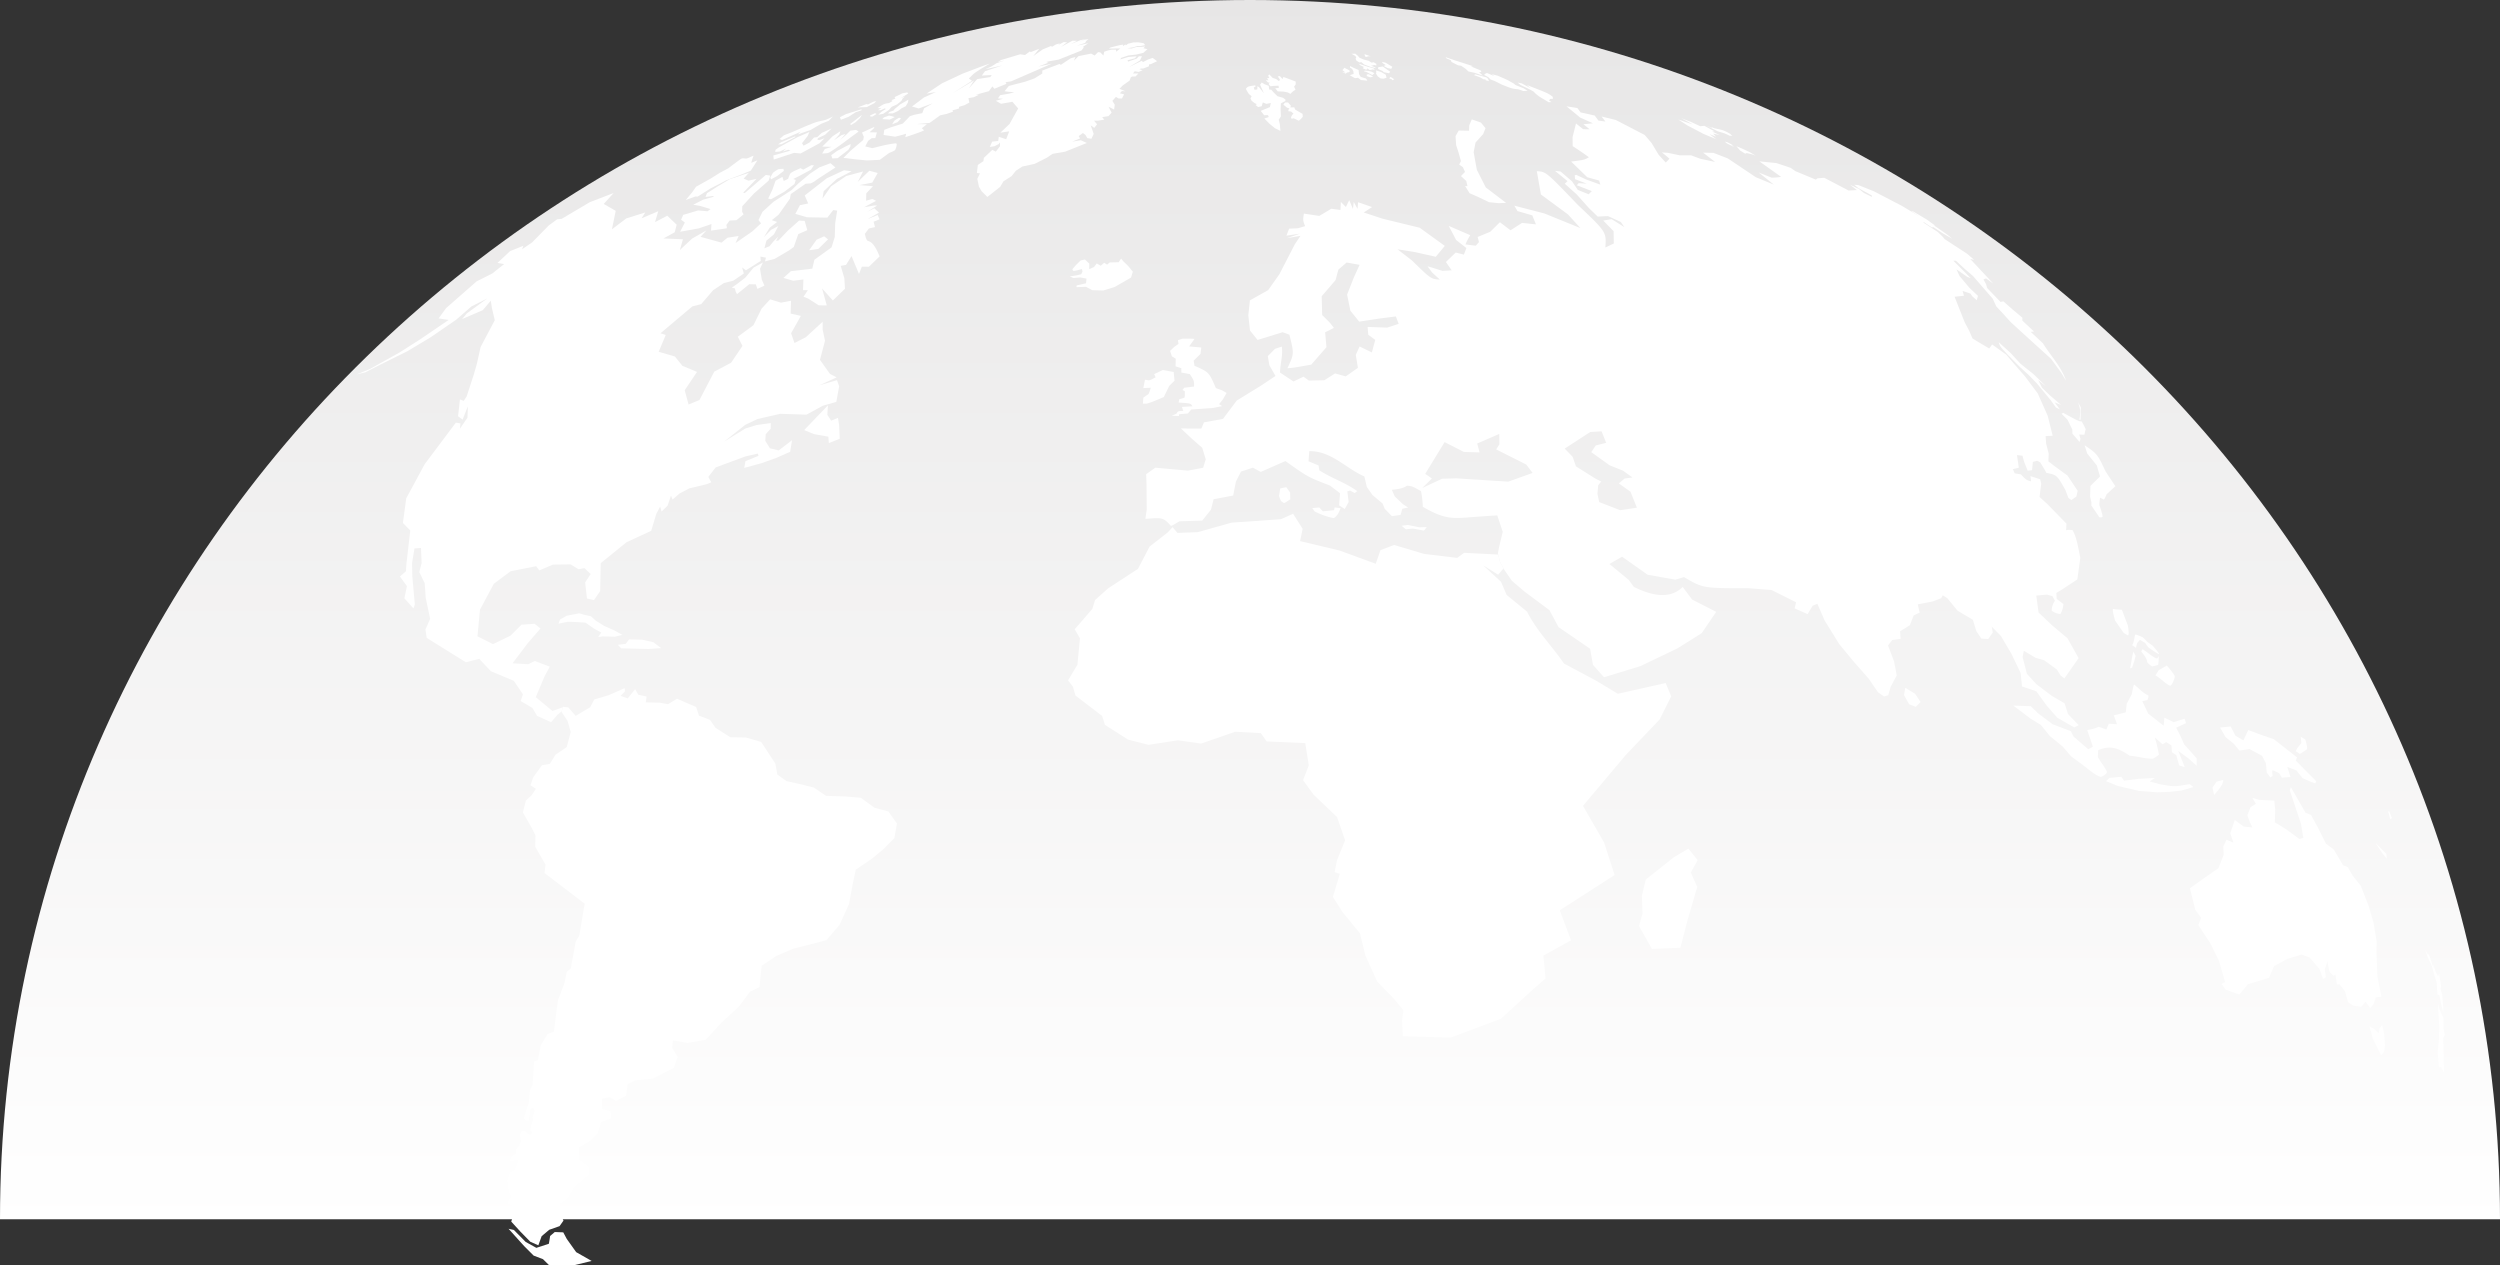 <svg xmlns="http://www.w3.org/2000/svg" xmlns:xlink="http://www.w3.org/1999/xlink" viewBox="0 0 1619.962 820.008">
  <rect x="0" y="0" width="1619.962" height="820.008" fill="#333333" stroke="none"/>
  <defs>
    <linearGradient id="_ÂÁ_Ï_ÌÌ_È_ËÂÌÚ_14" data-name="¡ÂÁ˚ÏˇÌÌ˚È „‡‰ËÂÌÚ 14" x1="809.981" y1="797.21" x2="809.981" y2="-5.651" gradientUnits="userSpaceOnUse">
      <stop offset="0" stop-color="#fff"/>
      <stop offset="1" stop-color="#e7e6e6"/>
    </linearGradient>
  </defs>
  <g id="Layer_2" data-name="Layer 2">
    <g id="Layer_1-2" data-name="Layer 1">
      <g id="map">
        <path d="M0,790.062C0,353.723,362.641,0,809.981,0s809.981,353.723,809.981,790.062Z" style="fill: url(#_ÂÁ_Ï_ÌÌ_È_ËÂÌÚ_14)"/>
        <g>
          <path d="M329.531,796.241,339.58,807.385l6.207,6.221,6.064,2.313,3.781,3.744q1.131.044,2.265.087,1.134.044,2.27.087,1.136.043,2.274.086,1.138.043,2.279.085l6.871-.059,11.78-2.876-10.027-5.709-6.098-8.565-2.269-4.26q-.689-.025-1.377-.05-.688-.025-1.376-.05l-1.374-.051q-.687-.025-1.372-.051l-3.006,2.569-.414,2.667-.399,2.36-8.115,2.656-6.916-3.844-7.669-7.767-3.428-.737Z" style="fill: #fff"/>
          <path d="M404.757,445.913l-10.261,4.54-9.433,2.799-2.619,5.026-9.41,5.6-4.82-5.513-3.347-.368-.02.065-.02.065-.021.065-.02.065q-.104.332-.209.664-.104.331-.208.664-.104.332-.208.664-.104.332-.207.664c-.009.031-.019.062-.029.094l-.029.094-.029.093-.029.094,3.901,5.766,2.087,7.276-2.613,9.779-7.295,4.967-3.624,5.91-5.128.876-5.644,7.828-1.796,5.086,3.531,2.37-2.876,4.289-3.558,3.194q-.254.971-.506,1.944-.252.973-.504,1.946-.251.974-.501,1.949-.25.975-.498,1.951l5.869,10.269,2.299,4.654-.188,7.298,6.691,11.622-.646,5.442,26.051,19.91q-.462,2.576-.916,5.158-.454,2.583-.899,5.172-.445,2.589-.882,5.185t-.865,5.199L373.094,610.01l-3.25,17.566-2.596,2.185-1.658,7.848-3.995,10.353q-.352,2.56-.695,5.125-.344,2.565-.678,5.136-.335,2.571-.661,5.147-.326,2.576-.644,5.158l-4.019,1.449-4.498,7.297-1.867,9.854-2.448.635-.954,15.268-1.692,3.276q-.104,1.048-.207,2.097-.103,1.049-.204,2.099-.101,1.05-.202,2.1-.1,1.051-.199,2.102l-1.848,5.519-1.37,4.469,1.507,1.459,1.59-.026.823-4.126.341-3.258,1.815-.878.933,1.863-1.243,4.108.125,2.246-1.016,2.744-.672,3.407,1.117,1.662c-.308.451-.719,1.051-1.027,1.502a8.776,8.776,0,0,1-3.448-2.493l-2.038-.145-1.35,2.216.717,4.85-1.175,2.595-1.949,2.283q-.028.372-.055.746-.027.372-.055.746-.027.373-.054.746-.027.373-.054.746l-2.767,1.579-1.134,3.34,5.872-1.392-1.03,2.913-1.969,4.703-2.571.548-1.999,5.533,1.169,7.136,1.533,3.229-2.746,4.474,3.718,1.402-1.322,2.548-1.34,3.644,2.74.553-1.114,3.679,5.916,6.478,6.457,6.592,5.184,2.297,2.136-5.92,4.905-4.141,6.709-2.363,2.538-3.596-2.63-5.489.605-5.649,4.376-2.818,3.926-6.659,3.7-3.736,6.434-5.388q.033-.59.066-1.179.033-.59.067-1.179.034-.59.068-1.179.034-.589.068-1.178l-6.316-4.904-.342-7.954,7.385-4.461,4.721-4.829,2.317-7.229,6.397-2.438-.303-4.685-5.458-1.325-.107-6.689,5-1.01,4.064,2.438,6.534-3.316.974-7.519,4.843-2.458,11.398-1.159,13.672-6.91,2.561-7.145-3.585-5.844q.057-.609.115-1.218.057-.609.115-1.218.058-.609.116-1.217.059-.608.117-1.217l9.492,1.654,11.797-2.063,10.06-10.974,11.508-10.622,7.127-9.553,6.159-3.021q.169-1.731.341-3.459t.346-3.453q.174-1.726.352-3.448.177-1.723.357-3.443l9.419-6.32,10.832-4.638,11.517-2.942,10.194-2.676,8.523-9.942,6.129-13.537,2.374-12.911,2.008-9.301,10.653-7.266,7.46-6.186,6.878-7.011,1.668-9.39-5.51-7.798-9.072-2.458-8.813-6.444-10.117-.861-12.41-.384-7.969-5.379-9.924-2.487-7.754-1.669L503.702,501.891l-1.268-7.085-4.157-6.321-5.046-7.723-9.933-2.877q-1.263-.019-2.523-.038-1.261-.019-2.519-.039-1.258-.02-2.514-.04-1.256-.02-2.509-.04l-9.572-6.085-3.606-5.205-7.099-2.684-1.872-5.655-5.037-2.128-7.328-3.207-5.881,3.558-5.216-.996q-1.147-.025-2.292-.05-1.145-.025-2.287-.051-1.142-.026-2.281-.052-1.139-.026-2.276-.052l.507-3.798-5.37-1.137-2.05-3.601-4.823,5.964-4.589-1.634,2.839-2.978-.245-2.024Z" style="fill: #fff"/>
          <path d="M416.111,414.52q-1.064-.025-2.126-.051-1.061-.025-2.12-.051-1.059-.026-2.115-.052-1.057-.026-2.11-.052l-2.187,2.894-5.051.618,2.067,2.281q1.407.036,2.819.072,1.412.035,2.828.071,1.416.035,2.837.07,1.421.035,2.846.069l1.633.039q.817.019,1.636.039.819.019,1.639.038.82.019,1.642.038l8.047-.569-5.007-3.813-7.277-1.642Z" style="fill: #fff"/>
          <path d="M375.364,397.409,367.291,398.971l-4.358,2.414q-.137.347-.273.694-.137.347-.273.694-.136.347-.273.695-.136.347-.272.695l6.059-1.267q.736.023,1.473.046.737.023,1.476.046.739.023,1.479.046.741.022,1.483.045l5.636.403,5.428,3.841,4.709,2.577-1.949,2.885,3.037-.406q.982.027,1.966.054.985.027,1.971.053.987.027,1.976.053.989.026,1.981.053l4.701-1.221-5.369-2.965-6.26-2.736-5.527-3.453-3.178-2.878-4.948-1.132-2.623-.797Z" style="fill: #fff"/>
          <path d="M737.647,27.447q-.384.001-.768.003-.383.001-.767.002l-.765.003q-.382.001-.764.002l-3.573.846q-.184.136-.368.273-.184.137-.367.275-.184.138-.367.276-.183.139-.367.278l-.242-.613L727.607,29.902l.157-.987-2.34.37-3.005.75-2.893.755-.232.159q-.116.079-.232.159-.116.08-.232.16-.117.08-.232.161.904,0,1.812-.001.908-0,1.82-.001.912-.001,1.828-.002.915-.001,1.835-.003-.33.257-.66.516t-.66.521q-.33.262-.659.526-.329.264-.659.531l-.096-1.317-.754.001-.753.001-.751.001q-.376,0-.75 0l-2.316.527-2.35.793-.497,2.451-2.05-2.051-1.429-.134-2.177,2.183-2.285-1.241-8.176,1.636-2.997,3.011.992-2.451-3.016.842q-.811.518-1.621,1.044-.81.526-1.618,1.059-.808.534-1.616,1.075-.807.542-1.613,1.091l-.777-.614L679.417,44.164l-4.012,1.561-.048,1.941-5.012,3.126-6.169,2.184-6.026,1.531-4.455,1.198-2.764,3.416,2.898.383,3.417.212-3.112.904-6.093,1.072-1.377,2.067,3.299.22-4.691,1.311,3.393,1.959,7.329-1.312,3.767,4.332-5.61,10.085-5.924,5.615,5.742-.855L651.971,90.223l-4.786-1.59-.339,2.707-3.942.442-1.532,3.433,2.982-.445,2.731-1.38q.115-.143.23-.286.115-.143.23-.285.115-.143.23-.285.115-.142.23-.285l-.034,2.533q-.339.432-.678.867-.338.435-.676.871-.338.436-.676.875-.338.439-.675.879l-2.261-1.181-5.48,5.189-.311,2.174L633.62,106.871l-.615,5.214,2.006.254-1.735,3.54,1.085,5.143,1.706,2.888,3.718,3.709,8.339-6.57q.267-.454.535-.906.267-.452.535-.903.268-.451.536-.899.268-.449.537-.896l5.229-3.302,2.773-3.514,4.189-2.717,7.953-1.721,8.112-4.11,3.473-2.385,8.242-1.432,14.034-5.611-3.96-1.795-5.626.931,5.176-2.054-.876-1.562,2.734-1.996,1.653,1.314,1.17,2.003,2.672.428q.184-.393.369-.785.185-.391.37-.781.185-.39.37-.778.185-.388.37-.775l-.735-2.188-1.23-3.441,2.325,1.703,1.836-2.36-1.99-2.316q.316-.002.631-.003.316-.001.632-.003.316-.002.632-.003.316-.002.632-.003l4.124-.647-1.352-1.65,4.059-.638,2.042-2.25-1.936-3.782,1.656.783,1.897.982.421-3.152-1.534-2.497,2.302-2.57,1.685,1.022.556-.003.557-.003q.278-.002.557-.004l.557-.003q.173-.331.345-.659.173-.329.346-.656.173-.327.346-.653t.346-.649l-2.743-.722,1.32-1.465,2.311.171-3.913-1.6,2.084-2.138L730.179,53.479l1.744-1.209.851-2.188.805-.501q.275-.002.55-.004l.55-.003q.275-.002.551-.004.275-.002.551-.004l1.908-1.968-.898.006-.897.006-.897.006q-.448.003-.896.006l1.193-1.453,2.512.46,2.557-1.124-2.106-.693,1.166-.398.344-.003c.115-.001.229-.001.344-.002l.344-.003q.172-.001.344-.002l3.524-1.341.419-1.438.22-.002.22-.002.22-.002.22-.002,4.171-1.958-2.9-2.135-2.96,1.022L740.707,40.169l-.97-.726-8.263,4.089,7.161-4.303,1.349-2.779q-.25.002-.5.003-.25.001-.5.003-.25.001-.499.003-.25.001-.499.003l-1.501,1.558-5.54,1.91-.293-.872,4.811-1.319q.136-.16.272-.32.136-.159.272-.318.136-.158.272-.317l.272-.315-5.446.445L725.918,38.497l.578-1.003,4.695-1.556,5.006-.571,4.635-1.111,2.706-2.387-2.595-.627q.139-.144.278-.288.139-.144.278-.287.139-.143.278-.285.139-.142.279-.283l-2.607.264-3.32.139-2.773.9-2.876-.117,3.651-.585,2.831-.828q.259-.001.517-.002.259-.001.518-.002.259-.001.518-.002.259-.001.519-.002l3.059-.632-1.157-1.264-3.288-.522Z" style="fill: #fff"/>
          <path d="M563.356,110.619q-.947.894-1.892,1.796-.945.901-1.888,1.809-.943.909-1.883,1.823-.94.915-1.879,1.837l3.429-6.773-10.883,2.919L538.474,120.772l-5.525,7.91.771-4.763q1.07-1.017,2.143-2.026,1.073-1.009,2.148-2.01,1.076-1.001,2.154-1.994,1.079-.993,2.16-1.978l9.479-4.93-4.89-.653L535.766,115.491,521.46,126.645l2.226,5.188-5.33,1.106-2.991,5.661,7.532,2.189q.93.018,1.863.036.934.018,1.871.035.937.018,1.878.035.941.017,1.886.034.709.013,1.421.025.711.013,1.425.025.713.013,1.429.025l1.433.024,3.824-4.906,2.543.349-1.273,8.104-.282,8.975-2.091,6.732-11.105,8.016-1.359,5.78-13.87,1.635-4.848,4.373,6.383,1.832,6.574-.84-.26,6.906q.393.006.786.012.393.006.787.012.394.006.788.012.394.006.789.012-.355.529-.71,1.059-.355.53-.709,1.061-.354.531-.708,1.064-.353.533-.707,1.067l2.935,1.132,6.918,4.424q.651.008,1.303.017.652.009,1.305.017l1.308.016q.654.008,1.31.016l-3.042-11.003,6.986,7.801,7.848-7.62-.415-6.844-2.348-7.957,3.449-.639,3.552-5.721,4.849,11.599,1.863-4.743q.569.006,1.139.012.571.006,1.141.012.571.006,1.143.012.572.006,1.145.011l6.938-6.713c-1.762-4.061-3.955-9.114-7.377-9.95-.507-.124-1.355-.331-2.207-4.616q.328-.439.655-.878.328-.439.656-.876.328-.437.657-.873.329-.436.658-.871l3.955-.909-.913-3.49,3.864-1.533-1.235-2.809-6.699,2.718,7.574-4.261-3.046-2.803-4.52,2.257,6.353-4.059q-.244-.003-.488-.006-.244-.003-.488-.006l-.488-.006q-.243-.003-.487-.006l-6.502,1.133,7.768-4.143-2.456-1.228-3.999,1.145.117-4.771q.541-.584,1.082-1.165.542-.581,1.084-1.16.543-.579,1.086-1.155t1.088-1.15l-8.831-.721,8.363-1.606,3.521-6.215-5.37-1.48Z" style="fill: #fff"/>
          <polygon points="534.036 153.122 529.141 155.332 524.271 162.183 530.26 161.283 536.547 155.122 534.036 153.122 534.036 153.122" style="fill: #fff"/>
          <path d="M494.368,170.064l-6.015,3.308q-.676.806-1.35,1.615-.674.809-1.347,1.622-.673.813-1.344,1.629-.671.816-1.341,1.635l-5.323,4.113-3.473,2.402,2.045.496.484,2.073.863,1.639,7.931-6.434q.532.012,1.064.023.533.011,1.067.023l1.069.022,1.071.022,1.016,2.948,4.557-2.128-1.709-3.92-1.139-7.001,1.873-4.088Z" style="fill: #fff"/>
          <path d="M566.544,82.214l-7.994,3.675,1.189,2.781L559.349,90.7l-8.091,6.88-4.727,4.732,8.227.982,6.973.672,8.359-.403,6.101-4.474c1.182-.614,3.145-.977,3.939-2.047.024-.033,1.614-3.649.628-4.103-.624-.287-6.86.974-7.569,1.119l-8.033,1.949-4.484-1.142,1.861-3.594q.289-.218.579-.436.29-.218.58-.435.29-.218.58-.434.29-.217.58-.433l2.343-.056,1.011-3.667q-.599-.013-1.196-.025-.597-.013-1.191-.025l-1.186-.026q-.592-.013-1.181-.026l2.9-2.66.194-.832Z" style="fill: #fff"/>
          <path d="M705.307,25.337l-2.361.365-3.753,1.444,3.976-1.732-3.037.603L693.88,28.62l4.048-2.184-2.987-.079-7.502,4.097,4.026-3.082-2.271-.081-3.524,1.868,1.177-1.077-2.57.693-2.626,1.561-.573-.546-5.411,2.221-6.082,4.293,3.867-4.713-5.722,2.231-.258-.581L664.194,35.64l-3.147-.463-12.471,3.742-1.957,1.291,4.354-1.001-5.241,1.755-3.289,2.093-3.925,1.798,11.029-2.469L638.265,46.14l-2.061,2.813,6.432-.325-.977,1.322L633.229,51.254l-5.475,6.059,3.442-5.223-14.041,8.374,12.681-8.11-2.033-1.482c3.764-3.87,3.764-3.87,13.64-9.716-1.973.546-13.562,4.963-17.561,6.51l-13.454,6.311-9.989,6.645,6.011-.977-7.714,3.501-7.786,5.862,4.318,1.275,9.128-3.354-5.586,3.243-1.188,3.143L592.532,74.355l-2.908.91-4.613,4.803-7.572,2.375L572.99,84.135l-.457,3.342L580.083,88.58l7.069-1.903-.531,2.231c8.555-2.887,10.097-3.407,12.185-4.458-.177-.234-.177-.234-1.486-1.343q.41-.328.82-.655.41-.327.821-.652.41-.325.821-.65.411-.324.822-.647-.837-.012-1.671-.024-.834-.012-1.664-.024-.83-.013-1.656-.025-.826-.013-1.648-.025l8.389-.76,6.861-4.909,4.267-.931L617.595,72.322l-.409-.857,2.282-.563,2.051-.646-.1-1.004,3.613-1.117,3.104-1.684-.608-2.834,3.466-.633,3.278-1.577c-.162-.002-.324-.003-.486-.005q-.243-.003-.485-.005-.243-.003-.485-.005-.242-.003-.484-.006l4.664-1.273,3.829-1.037,2.222-3.074,1.267,1.514,7.833-3.2-.562-1.025,3.72-.621,26.213-11.416-8.654,1.851c1.918-.73,4.475-1.704,6.393-2.435-.396-.141-.919-.343-1.306-.507.775-.278.775-.278,8.033-1.544l14.778-5.893,1.464-1.89-.383-.536,3.399-2.308-7.618,1.649,5.523-1.811.683-1.241,1.479-1.25Z" style="fill: #fff"/>
          <path d="M582.645,76.275a20.391,20.391,0,0,0-3.033,1.892,14.794,14.794,0,0,0-1.439,2.308l.021.027c.659-.176,1.248-.527,1.883-.761q.754-.278,1.511-.545l2.28-2.453-1.223-.469Z" style="fill: #fff"/>
          <path d="M576.03,74.899l-3.318,1.204c-.289.328-.676.765-.965,1.092,1.605.037,3.203.187,4.804.283l3.26-1.619-1.893-.571-1.888-.389Z" style="fill: #fff"/>
          <path d="M588.661,64.55q-.672.385-1.343.771-.671.386-1.341.775-.67.389-1.34.78-.669.391-1.338.785l-3.592,2.974-.718,1.017-2.556.886-1.028.979,3.121-.039,3.344-1.54,2.384-1.813,2.653-1.295,1.37-2.313.384-1.968Z" style="fill: #fff"/>
          <path d="M567.483,73.45l-.178-.005-.178-.005-.178-.005-.178-.005-2.928,1.347.083.702q.176.004.352.009l.353.009.353.009q.177.004.354.009l2.609-1.614-.502-.403.038-.051Z" style="fill: #fff"/>
          <path d="M587.878,59.878l-3.095.56-5.104,2.49.481.952-2.547,1.004.743.561-2.263,1.322c-3.334.463-3.334.463-7.457,3.279l2.487.137L568.918,71.399q.215.006.429.012.215.006.43.012.215.006.431.012.216.006.432.012l2.65-1.23.728.409L571.287,72.309l-2.157,2.033,3.124-.563,3.788-2.571,1.736-1.983,3.487-1.564,2.817-2.315.857-1.584,1.539-1.349-2.993,1.312,5.025-3.147-.631-.701Z" style="fill: #fff"/>
          <path d="M567.801,65.608c-1.543.057-1.543.057-5.34,2.092l-.977-.26-5.727,2.158,5.863-.206,4.791-2.479,1.39-1.304Z" style="fill: #fff"/>
          <polygon points="558.24 70.788 548.195 73.924 544.26 75.952 544.879 77.614 549.917 75.663 554.453 72.716 558.284 71.427 558.24 70.788 558.24 70.788" style="fill: #fff"/>
          <path d="M539.75,75.481c-1.731.755-3.941,2.095-5.792,2.466-5.739,1.15-5.739,1.15-20.741,7.686l-5.294,2.051-2.782,2.386,1.57.67,12.002-5.36L517.057,87.083l8.347-2.942q.82-.487,1.642-.971.821-.484,1.644-.965.823-.481,1.646-.959.824-.478,1.648-.954l5.043-2.043,2.724-2.768Z" style="fill: #fff"/>
          <path d="M514.973,88.445c-4.103,1.707-7.776,3.256-8.747,3.675l-2.011,1.462,2.173-.107,9.217-4.801-.632-.229Z" style="fill: #fff"/>
          <polygon points="538.851 83.253 532.409 86.138 529.538 88.884 527.459 89.112 524.488 92.397 520.693 94.405 519.702 92.78 523.296 88.178 524.511 85.516 516.973 88.777 504.791 95.433 502.54 97.02 502.304 98.446 505.406 98.163 509.416 96.225 507.256 98.183 510.751 97.036 512.216 97.6 509.044 98.501 501.123 100.731 501.36 103.401 514.532 99.057 518.782 99.448 531.058 92.801 534.269 89.572 530.898 90.782 529.646 90.55 530.023 89.533 534.724 87.263 538.851 83.253 538.851 83.253" style="fill: #fff"/>
          <path d="M558.604,74.374,550.822,80.412l.78.531q.351-.221.703-.441.352-.22.704-.44.352-.219.704-.438.352-.219.704-.437l2.813-2.678,1.374-2.135Z" style="fill: #fff"/>
          <path d="M554.698,84.185c-.217.018-.667.054-3.683.467l-2.604,2.587-4.025,3.54,3.459-3.94L545.358,87.532q-.618.413-1.236.829-.617.416-1.234.833-.617.418-1.233.837-.616.42-1.231.841l3.454-3.692.723-2.188q-.64.413-1.28.828-.64.415-1.278.832-.639.417-1.277.836-.638.419-1.275.84l-3.098,3.159-3.59,3.501q.753.022,1.511.043.757.021,1.52.042.762.021,1.529.042.767.021,1.539.041l-4.402,1.373-1.744,2.967c1.373-.206,3.387.03,4.577-.687,6.661-4.013,12.591-9.057,18.954-13.49-.123-.352-1.578-1.133-1.59-1.134Z" style="fill: #fff"/>
          <path d="M551.184,93.318l-3.177,1.57-5.556,2.892-3.816,2.786.698,2.105,3.439-.172q.862-.683,1.725-1.362.864-.679,1.729-1.354.865-.675,1.732-1.345.867-.67,1.735-1.336l1.316-2.107.176-1.679Z" style="fill: #fff"/>
          <path d="M538.137,105.748l-7.219,2.717-6.021,4.059q-.946.778-1.89,1.562-.944.783-1.886,1.572-.942.789-1.882,1.583-.94.794-1.877,1.592l-4.391,4.322-11.677,7.539q-.909.816-1.816,1.637-.907.821-1.812,1.646-.906.826-1.808,1.656-.903.83-1.804,1.666l-2.565,5.302,1.643,2.116-5.573,5.179-10.919,7.589,1.986-4.572-7.205,1.12-3.888,3.192-13.606-3.756,3.82-4.152-9.261,5.283q-.998.922-1.994,1.849-.996.927-1.989,1.859-.993.932-1.984,1.869t-1.978,1.879l2.002-7.013q-1.619-.063-3.218-.126-1.598-.064-3.176-.129-1.577-.065-3.133-.132-1.556-.066-3.09-.134l7.295-4.025,1.25-4.889-6.097-5.828-7.916,4.171,2.078-7.081-10.807,4.606L418.113,137.672l-12.232,3.834q-1.177.88-2.352,1.765-1.174.885-2.345,1.775-1.171.89-2.34,1.785-1.168.895-2.334,1.795l2.471-11.992-7.765-4.466,6.429-7.126-15.489,5.985L363.927,141.823l-2.898.278-5.489,4.031-10.737,10.95-6.469,4.423.762-2.223-8.574,3.435-8.162,7.659q.496.093,1.014.186.518.093,1.059.185.54.093,1.103.184.563.092,1.149.184-.95.745-1.897,1.493-.947.748-1.892,1.499-.945.751-1.888,1.505-.943.754-1.884,1.511l-10.318,5.209-19.751,17.332-4.842,6.642q.743.126,1.521.251.778.125,1.591.249.814.124,1.662.248.849.123,1.733.247l-18.396,12.533-13.592,8.66-19.117,10.65-8.407,3.448,5.466-1.312L246.783,236.113l17.135-8.5,14.957-8.947L295.656,207.129l9.812-8.556,10.303-5.196L302.5,203.069l-3.08,3.687,13.4-5.759,5.214-6.179.708,4.797,1.87,7.857L311.403,224.912l-2.395,10.818-1.964,6.857-4.659,14.3-1.891,2.882-2.467-.969-.525,4.904-.679,6.047,2.951,2.128,3.383-8.596-.238,7.339-4.866,7.115.285-3.377-2.951-.512-20.207,26.95L263.232,322.902l-2.157,15.988,4.774,4.861L263.354,365.374l-.324,4.818-3.888,3.359,4.547,6.237-1.658,7.903,5.859,6.548.917-2.508-1.625-18.228-.187-8.629,1.586-9.503,4.215-.289.407,9.805-1.51,5.817,3.516,7.216.646,9.459,2.868,13.632-3.049,6.911.833,5.433L301.887,429.153l8.651-2.248,7.486,8.012,14.929,6.256,5.91,8.763q-.186.54-.371,1.08-.186.54-.371,1.081-.185.541-.369,1.082-.185.541-.369,1.082l7.625,4.494,2.98,5.096,9.101,4.155,4.146-4.873,2.717-2.22q.104-.332.207-.664.104-.332.208-.664.104-.332.208-.664.104-.332.209-.664l-6.787,2.465L347.172,451.749l5.777-13.645,3.285-6.099-9.696-3.709-4.225,2.102-10.214-.58,9.897-13.064,8.215-9.495L346.425,404.196l-8.523.594-7.122,7.115L319.451,417.388l-10.063-5.065,1.639-17.274,8.962-16.765,10.869-8.127,16.556-3.264,2.052,2.731,8.799-3.774,11.487-.139,5.133,3.177,3.802-.773,4.063,3.843-3.586,5.42,1.177,10.451,4.53,1.04,4.029-5.843.365-18.129L405.998,351.341l15.969-7.383,3.274-10.876,2.53-4.85.919,3.241,3.897-3.813,2.197-6.511,1.032,2.552L440.322,319.771l6.421-3.364,11.038-2.611,3.125-1.263-1.923-3.502,4.761-6.15,19.348-7.145,7.932-1.818.478,1.454-8.464,3.444-.777,4.385,11.302-3.087,9.593-3.445,8.851-3.923,1.223-7.505-8.651,6.618-5.679-1.376-3.007-4.832.285-4.301,3.228-3.579.041-3.622-9.255,1.283-7.232,2.24-13.741,8.499L482.874,275.315l7.935-3.791,14.775-3.372,17.012.536,10.544-5.76,8.783-2.529,1.842-10.155-1.429-3.917L530.929,249.654l11.17-5.125L537.79,242.258l-6.456-9.073,3.257-12.393-1.528-7.255-.002-5.051-10.885,10.018-7.372,3.756-2.189-6.31,6.342-11.263-6.633-1.474.267-8.354-6.54,1.258-7.018-2.156-5.525,6.028-5.297,10.757-10.121,7.451,3.024,5.942-7.408,10.946-10.848,5.703-9.618,18.407-7.049,2.923-2.506-9.257,7.986-11.867-9.492-3.952-4.829-6.028-10.529-3.081,4.583-10.881-3.417-1.105,20.638-17.398,5.754-1.497,7.756-9.035,7.009-4.643,5.916-1.45,6.914-4.698-1.059-3.937,2.397,1.873,9.671-6.101-.249-2.82,3.583.717-.63,2.413,6.313-1.656,9.365-5.504,3.002-2.196,2.905-8.325,5.851-2.552-1.704-6.017-3.635-.189-7.444,6.682-5.922,6.234-1.557.209,1.448-2.792-3.001,3.013-2.694,3.281-3.28,1.307,1.297-4.948,4.87-4.065,2.858-5.389-4.686,2.424-4.675,4.77,3.739-6.114,4.837-3.728-3.438-1.161,4.418-3.563,7.313-10.346.581-3.036,9.544-6.647,3.399-.254,2.371-1.257c1.955-1.536,1.955-1.536,13.6-9.036l-3.224-2.771Z" style="fill: #fff"/>
          <path d="M527.44,107.086l-.432-.011-.431-.011-.43-.011-.43-.011-5.213,2.883-1.808-.968c-1.947,1.013-4.821,1.949-6.49,3.376a15.524,15.524,0,0,0-1.445,3.409c-.202.201-.41.409-2.925,1.519l-.848-2.645-4.429,2.479-2.073,5.833-2.724,5.756,1.862.434,8.655-4.893,6.537-5.012.826-2.608-1.636-.622,3.329-1.64,8.131-4.36,1.973-2.895Z" style="fill: #fff"/>
          <path d="M507.62,109.379l-3.094.184a23.342,23.342,0,0,0-3.442,2.223,8.055,8.055,0,0,0-1.049,1.663c-.153.244-.306.489-.461.732-.113.177-.226.355-.351.524-.159.216.402,1.436.426,1.488l3.913-2.111q.547-.424,1.095-.846.548-.423,1.096-.843t1.097-.84q.549-.42,1.099-.837l-.33-1.336Z" style="fill: #fff"/>
          <path d="M485.273,111.972l-12.417,4.116L464.963,120.8l-6.845,4.38-.966,2.442,5.195-.643-.067.578-6.641,1.81-6.442,3.288,4.576.797,6.637,2.042-1.912,1.41-6.098-.541-9.709,2.872-1.347,3.151,2.42,1.822-3.056,5.958,12.082-2.176,8.228-2.815c-.086,1.274-.202,2.972-.288,4.246,3.358-.506,6.726-.941,10.081-1.465.177-.344.33-.641-.161-2.161l2.136-2.878,4.434-.227,4.599-3.79-.934-1.68.094-3.577,7.564-8.264,9.541-8.348.269-.878.743-2.372-2.864-.417-13.69,11.76-.965-.268,8.649-8.976-5.243,1.19-3.111-1.328,3.399-3.767Z" style="fill: #fff"/>
          <path d="M488.281,100.949c-1.507.376-2.779,1.345-4.292,1.704-1.204.286-2.458-.407-3.647.182-.26.129-3.65,2.535-8.393,6.207l-5.482,2.912-5.919,3.721-9.492,5.306-2.504,3.565-4.185,5.052,6.23-2.28q.184.009.368.018.184.009.369.018.185.009.369.018.185.009.37.018l8.476-5.365,6.989-3.546,2.82-1.553,9.72-3.687,6.45-2.681,4.27-6.681c-1.199.492-2.798,1.148-3.997,1.64a33.391,33.391,0,0,1,1.494-4.544c-.005-.007-.007-.023-.016-.022Z" style="fill: #fff"/>
          <polygon points="536.495 262.644 521.081 278.688 527.384 281.278 536.765 282.965 537.067 287.103 544.146 284.298 543.738 275.45 542.984 270.766 538.591 272.583 536.094 268.833 536.495 262.644 536.495 262.644" style="fill: #fff"/>
          <path d="M1094.05,549.869l-9.592,5.734-18.009,14.322-2.531,10.463.4,11.635-2.26,8.047,8.37,14.831q2.313-.095,4.622-.19,2.31-.096,4.615-.193,2.306-.097,4.609-.195,2.303-.098,4.601-.197l4.57-17.656,6.35-21.737-4.186-9.322,4.466-8.016-6.027-7.525Z" style="fill: #fff"/>
          <path d="M837.885,332.891l-7.898,3.544-32.09,2.247-21.743,6.131-13.211.508-3.097-3.73-3.254,3.467-11.678,9.112-7.52,14.431-19.308,12.601-8.48,7.587-1.813,5.789-11.408,13.184,3.409,5.856-1.637,17.078-6.077,10.186,3.18,4.128,1.621,5.685,17.321,13.255,1.769,5.747,14.958,9.558,13.285,3.377,19.084-2.933,14.993,2.132,22.113-7.677,16.575.903,3.808,5.369,25.008,1.105,2.297,14.443-3.733,9.562,6.845,9.4,15.203,14.528,5.203,15.041L866.351,557.462l-1.532,7.624,3.354,1.164-4.471,14.952,6.27,9.833,11.28,13.774,3.525,14.431,7.625,16.799,10.751,11.047,6.255,7.566-.901,6.454q.066,1.29.133,2.582.066,1.292.131,2.585.066,1.293.13,2.588.065,1.294.129,2.59l30.98.908,32.507-12.167L993.371,641.103l8.112-7.092q-.169-1.857-.34-3.711-.171-1.854-.345-3.705-.173-1.851-.349-3.699-.175-1.847-.353-3.692l17.916-9.904-7.3-19.45,35.546-22.854-6.834-21.059-13.664-23.769,27.618-32.846,22.064-23.144,7.462-14.955-3.581-8.632-31.017,6.963-14.259-8.601-20.597-10.984c-7.748-11.385-17.765-21.146-23.954-33.645l-13.228-10.814-3.627-8.52-11.574-10.667,9.679,6.086,3.496-4.062-2.305-4.354-1.1-4.547-.05-.116-22.047-1.11-4.49,3.291-21.428-2.582-19.467-5.786-8.827,3.337-3.071,8.849-23.44-8.599-25.594-6.094,1.692-7.965-6.228-9.783Z" style="fill: #fff"/>
          <path d="M1579.711,650.36l.91,15.12-.291,9.245-.792,7.108.888,10.006q.161-.065.319-.13.158-.065.315-.129l.312-.13q.155-.065.308-.13l1.975,3.662-.296-16.214-.214-5.834.987-2.343q-.088-.472-.176-.943-.088-.471-.177-.942-.089-.471-.178-.942-.089-.471-.179-.941l-.149-7.316-2.436-5.13-1.127-4.016Z" style="fill: #fff"/>
          <path d="M1571.548,615.56l1.564,4.731,2.523,5.163,1.798,6.451,1.556,4.943.126,3.419.352,4.218,1.171.254c1.826,9.196,1.826,9.196,2.638,10.897.106-1.611-.75-10.963-.758-11.057l-1.094-3.82.341-1.895-1.219-8.009-.779,1.727-1.471-2.829-1.605-4.908.17,2.464-2.212-6.677-.877-2.314q-.064.035-.129.07c-.043.024-.086.047-.13.07-.043.024-.087.047-.131.07-.044.024-.088.047-.132.07l-1.702-3.04Z" style="fill: #fff"/>
          <polygon points="1535.444 665.038 1537.266 672.258 1542.92 683.921 1544.86 681.452 1545.435 677.507 1544.92 669.999 1543.637 664.123 1541.804 666.588 1541.469 669.582 1538.374 666.752 1535.444 665.038 1535.444 665.038" style="fill: #fff"/>
          <path d="M1484.472,510.077l-.725,2.069,7.204,21.547,1.575,9.255-2.551.708-9.046-6.614-6.876-4.197.255-8.352-.596-5.707-9.585-.472-4.622-1.257,2.279,3.796-3.458,2.162-2.09,5.238q.215.592.428,1.184.214.592.427,1.185.213.593.425,1.185.212.593.424,1.186l1.619,3.227-5.731-.663-5.708-4.233-2.957,8.623q.261.763.521,1.526.26.763.518,1.527.259.764.516,1.529.258.765.514,1.53l-4.487-1.922-2.105,4.417.282,5.234-3.4,8.764-11.568,8.062-6.903,4.97,3.449,13.931,3.802,5.208-1.813,4.709,7.794,11.867L1437.774,622.32l4.08,14.081-2.334,1.147,2.755,3.759,8.778,3.148,5.578-6.728,13.607-4.09,3.363-7.644,8.662-4.669,9.16-2.824,5.262,2.048,6.27,7.293,2.363,6.521,1.822-1.183-.72-5.05,1.735-5.189,1.317,6.685,2.534,2.709,1.318-.938.94,6.617q.204-.036.407-.073.203-.037.405-.073.203-.037.405-.073.202-.036.403-.073l3.623,4.552,2.03,7.162,3.46,2.24,5.054.746,2.755-3.336,3.078,4.176,2.191-2.798,1.441-4.11,3.657-.551-2.656-13.092-.551-14.429.033-8.45-2.018-11.995q-.386-1.357-.776-2.713-.39-1.356-.784-2.71-.394-1.354-.793-2.706-.398-1.352-.801-2.702l-5.03-12.931-5.224-6.562-3.18-5.571-3.156-1.318-5.965-10.136-5.083-3.786L1502.473,537.188l-4.99-9.142-3.488-1.315-9.523-16.654Z" style="fill: #fff"/>
          <path d="M1548.087,525.501q-.071.048-.143.096-.072.048-.145.096-.073.048-.148.096c-.05.032-.1.064-.15.096l1.316,4.957q.149-.091.294-.181.145-.09.285-.181.141-.09.277-.181.136-.09.267-.181l-1.853-4.617Z" style="fill: #fff"/>
          <polygon points="1539.336 546.268 1543.787 553.023 1546.635 556.46 1546.316 553.306 1539.336 546.268 1539.336 546.268" style="fill: #fff"/>
          <path d="M1490.814,477.375l.44,4.053-2.832,3.615c-.243.543-.568,1.267-.811,1.81a10.005,10.005,0,0,1,2.26,1.492.433.433,0,0,0,.383.088,3.047,3.047,0,0,0,1.061-.5l3.506-2.359c.53-.652-.384-4.297-1.008-6.348l-3-1.852Z" style="fill: #fff"/>
          <path d="M1438.563,471.424l3.553,6.211,5.293,4.255,3.701,4.463q.839-.12,1.669-.241.83-.12,1.651-.241.821-.121,1.633-.241.812-.121,1.615-.242l8.125,4.388,2.504,4.864.483,5.926,2.357,3.19c.459-.317,1.071-.74,1.53-1.057a9.49,9.49,0,0,1-.279-3.369c.088-.051.205-.119.294-.17a22.05,22.05,0,0,1,4.295,1.995l1.588,2.761,5.595-.422-2.024-6.525,5.881,2.228,4.049,5.065,4.79,2.122,3.336,1.256.687-1.402-13.281-13.391.861-2.062-15.018-11.757-8.47-2.933-8.125-3.028-3.183,6.682-5.109-3.02-3.146-6.001-6.857.698Z" style="fill: #fff"/>
          <path d="M1440.493,505.439c-.191.034-.638.113-4.227,1.088l-2.616,3.867,1.048,4.782,3.065-3.671a28.621,28.621,0,0,0,2.191-3.282c.01-.021.884-2.304.618-2.764a.431.431,0,0,0-.079-.02Z" style="fill: #fff"/>
          <path d="M1374.572,503.339q-.947.091-1.899.183-.952.091-1.91.183-.958.092-1.921.183-.964.091-1.932.182l-2.239,2.097,7.507,3.072,13.685,3.249,12.006.923,7.671-.282q1.047-.114,2.086-.228,1.038-.114,2.069-.229,1.031-.114,2.053-.229,1.022-.115,2.037-.23l7.511-2.23c-.742-.563-1.73-1.314-2.472-1.877-10.012,1.762-10.012,1.762-19.501.01l-6.362-1.765,3.402-2.25-10.708.568-9.278,1.198-1.805-2.529Z" style="fill: #fff"/>
          <path d="M1382.85,443.574c-.346.724-.52,1.088-1.467,6.216l-3.308,6.23-.59,5.562-7.776,1.957,2.065,5.727-5.29-.285-1.594,3.717-4.826-1.726-3.813,1.347-3.761.734L1356.163,483.834l-2.994,1.665-9.6-8.281-1.665-3.419-11.83-4.5-9.651-7.26-4.466-4.427-11.345-.408,11.112,8.438,6.731,4.115,5.834,7.189,8.337,6.832,5.389,6.302,7.537,5.541c6.584,5.203,8.802,6.956,11.813,7.77.409.11,4.538-2.066,3.814-3.547-1.619-3.309-4.097-6.08-5.816-9.327.066-1.322.154-3.084.22-4.406,8.964-3.845,14.319-.386,20.52,3.619,5.037.249,9.878,2.069,14.971,1.865a17.322,17.322,0,0,0,3.904-2.622l-1.378-6.462-1.294-4.661,4.983,4.455,2.358-1.463,3.412,2.22.319,4.39,2.815,1.879,1.863,6.658,3.618,1.116q-.518-1.322-1.04-2.641-.522-1.319-1.047-2.636t-1.055-2.631q-.529-1.315-1.062-2.626l6.618,4.882,5.34,4.736-.003-4.779-8.123-9.101-2.388-5.324-2.763-5.459,6.381-2.954-.996-2.88-7.079,2.247-5.954-2.898-.491,5.218-9.977-7.826-3.854-8.068c1.004-.224,2.343-.524,3.348-.748.701-1.955.646-2.332.547-3.016-3.682-1.542-6.138-4.699-9.223-7.027Z" style="fill: #fff"/>
          <path d="M817.571,53.471l-1.051,1.426,2.46,5.563-3.131-3.972-1.074-.672-.06,2.139-1.798.235-.486-1.438,1.226-.82-.319-.633c-4.753.69-4.753.69-6.023,2.248a24.544,24.544,0,0,0,1.979,3.409l1.757,1.414-.769,1.377.775,1.576,1.974,1.526,1.377.622-.809.562,1.637,1.337,2.325-.54.722-2.464,2.308.929,2.877-.546-.571,2.633-5.986,2.458,2.237,2.842,2.485-.107.5,1.254-2.858.978,3.416,3.459,3.413,2.796,3.589,1.756-.415-4.57-.688-2.638,1.404-2.17-.191-4.758.19-3.683,2.858-1.575.184-.802-1.597-1.243-3.716-1.077-2.577-2.581-1.402-1.598-1.358-.121-.259-2.385L819.27,54.504l-1.698-1.032Z" style="fill: #fff"/>
          <path d="M833.453,66.387c-.779.021-.879.024-1.841,1.445l2.364,1.932,1.597.515-.504.463-.323,1.29,1.871.243,1.545,1.331-.916.932-.712,1.513.444.977,1.278-.406,3.351,1.609a13.448,13.448,0,0,0,2.525-2.485,9.004,9.004,0,0,0-.126-1.954c-.021-.063-.113-.11-.172-.141-.998-.51-3.996-2.293-4.586-2.645l-.559-1.459q-.328.007-.657.014l-.657.015q-.329.007-.657.014-.328.007-.657.014l.45-1.053c-.547-.643-1.276-1.5-1.823-2.142-.457-.021-.895-.029-1.233-.022Z" style="fill: #fff"/>
          <path d="M822.491,48.203l-.733.843.734,1.467-1.472.197.962,1.278q-.218.004-.436.009-.218.004-.435.009-.218.004-.436.009-.218.004-.435.009l1.494,1.455.961-.112-.617,1.101,1.133,1.426,2.212-.243,3.058-.116.178,1.433-2.328.197,1.629,2.038,3.737.146,2.771.544,1.725.936a12.534,12.534,0,0,1,1.938-1.834c1.162-.689,1.291-.942,1.353-1.063a8.191,8.191,0,0,1-.912-1.831l1.015-1.402.01-1.853-4.964-1.887-3.001-1.104-.563,1.373-1.772-1.973-1.32.31c.426.609.993,1.42,1.419,2.029a3.917,3.917,0,0,1-.633.973c-.65-.443-1.263-.936-1.907-1.387l-2.201-.71-2.166-2.265Z" style="fill: #fff"/>
          <path d="M871.132,43.92l-1.237,1.514,2.025,1.652c-.659-.166-1.538-.386-2.197-.552a16.186,16.186,0,0,0,2.219,1.179c.077-0.0.193-.098.354-.254.294-.286.572-.556.894-.55a2.105,2.105,0,0,0,1.048-.231c.103-.047.206-.096.304-.153l-.059-.888-3.351-1.716Z" style="fill: #fff"/>
          <path d="M874.789,42.814l-.019.994,1.363.83.812,1.468.193,1.793c-.756.234-1.763.546-2.519.781a38.776,38.776,0,0,0,3.367,1.933,7.385,7.385,0,0,0,1.961-.249l1.919,1.485c1.236.127,2.884.298,4.12.425a3.4,3.4,0,0,0-1.019-1.476.735.735,0,0,0-.246-.081,19.02,19.02,0,0,1-3.057-.978l-1.02-1.668-.17-1.523-.133-1.164-2.995-1.323-2.557-1.25Z" style="fill: #fff"/>
          <path d="M895.396,40.082l.807,1.012q.218.132.437.264t.436.265q.218.133.436.266.218.133.436.267l-1.345.582,2.405,1.328,2.5.54.707-1.333q-.561-.343-1.122-.683-.562-.34-1.124-.676-.562-.337-1.124-.67-.562-.334-1.125-.664l-2.323-.497Z" style="fill: #fff"/>
          <polygon points="896.034 43.095 893.109 43.537 892.913 44.692 895.914 46.035 896.647 46.77 900.07 47.493 900.809 46.485 897.179 43.931 896.034 43.095 896.034 43.095" style="fill: #fff"/>
          <path d="M891.694,45.624c.092.646.21,1.762-.04,1.974.01.097.03.276,1.14,1.923l1.85,1.308,1.855.152L898.445,50.407l-.481-1.99-2.828-1.663-3.442-1.13Z" style="fill: #fff"/>
          <path d="M900.99,49.813c-.79.8-.752.98-.739,1.039l1.394.39.693.786,1.074-.696-2.422-1.519Z" style="fill: #fff"/>
          <polygon points="887.019 48.083 885.64 48.267 885.66 49.326 887.917 50.112 889.818 49.69 887.019 48.083 887.019 48.083" style="fill: #fff"/>
          <polygon points="884.319 45.735 883.893 46.298 885.198 46.534 889.257 48.642 890.603 47.466 888.707 46.418 886.814 45.999 884.319 45.735 884.319 45.735" style="fill: #fff"/>
          <path d="M880.191,41.195l1.455,1.197,2.103.996-.713.83,2.18.956.713-.379.061-.542,1.353,1.039,2.151.137c-.444-.231-1.035-.539-1.478-.77a14.484,14.484,0,0,0,2.646.515c.043-.072.123-.205-.627-.858l-3.206-.899-3.392-1.15-3.246-1.072Z" style="fill: #fff"/>
          <path d="M878.182,34.778q-.303.01-.606.021-.303.01-.607.021L876.36,34.841l-.61.021,2.556,1.422.541,1.15-.45.511.583,1.368,1.854,1.154,1.347-.178,1.705,1.472,4.039,1.534,3.303.874.037-.42-2.927-1.249.297-.01.297-.01q.148-.005.296-.01l.296-.01.853-.363,1.51.345-.053-1.052q-.209-.133-.419-.264-.21-.132-.419-.264-.209-.131-.419-.262-.21-.131-.42-.262l-1.421.242q-.229-.145-.458-.29-.229-.145-.458-.289-.229-.144-.458-.288-.229-.144-.458-.287l-3.218-.845-2.757-1.156-1.099-1.312-1.647-1.333Z" style="fill: #fff"/>
          <polygon points="884.212 35.109 884.311 35.827 884.942 36.972 887.004 36.406 888.307 36.546 884.212 35.109 884.212 35.109" style="fill: #fff"/>
          <path d="M955.991,48.154l-.861.49,4.06,1.52,2.059,1.193,1.28.086.282.599,1.983.523c-.4-1.221-.62-1.893-1.81-2.49a1.389,1.389,0,0,0-.424-.134c-.498-.114-3.849-1.034-6.568-1.788Z" style="fill: #fff"/>
          <path d="M936.708,37.033l.586.763,2.833,1.254.434,1.131,4.18,2.13,2.122.326,2.929,2.037,1.758,1.64,3.847.836L960.893,49.021l-2.48-2.253c.479-.025.96-.023,1.437-.088.004-.148.009-.317-.345-.998l-6.436-2.684q.188-.01.375-.02.187-.01.374-.02.186-.01.373-.02.186-.01.372-.02l-11.829-3.798L936.708,37.033Z" style="fill: #fff"/>
          <path d="M963.549,47.31l-.901.342-1.002.871,2.708,1.442,1.486,1.52,2.962,1.142,4.496,2.244c6.352,2.541,6.352,2.541,10.34,2.986a20.015,20.015,0,0,1,3.39,1.14q.362-.02.722-.04.36-.02.719-.04.359-.02.716-.04.357-.02.713-.04l-2.713-1.697-2.13-.819-2.992-1.209L980.893,54.136,976.656,51.769l-6.025-2.67-4.056-1.056L968.457,49.37l-4.908-2.06Z" style="fill: #fff"/>
          <path d="M983.391,53.515l1.721,1.423c2.85,1.499,5.85,2.702,8.595,4.406.483.3.504.371.572.605a25.692,25.692,0,0,0,3.968,3.139l5.299,3.165q.217-.013.432-.025.216-.012.431-.024.215-.012.43-.025.215-.012.429-.024l-1.515-1.135.776-.918q.218-.013.434-.025.217-.013.433-.026c.144-.008.288-.017.432-.025q.215-.013.43-.026l.012-.513-.212-.855c-2.934-2.206-2.934-2.206-16.643-7.538l2.414,2.061L986.034,54.007l-2.643-.492Z" style="fill: #fff"/>
          <path d="M1089.533,76.607l7.302,4.036-9.353-3.207,6.09,3.951q1.28.659,2.557,1.324,1.278.665,2.553,1.335,1.275.67,2.548,1.345,1.273.675,2.543,1.356l8.798,3.67q-.148-.081-.296-.162-.148-.081-.296-.161-.148-.081-.296-.161-.148-.08-.296-.161l-3.581-2.838,4.174,1.655-1.901-2.024,4.402,1.028-5.005-2.314q.19-.021.38-.042.189-.021.377-.042.188-.021.374-.042.186-.021.372-.042l-6.602-3.588q-.315.036-.634.072-.319.036-.642.072-.322.036-.649.072-.326.036-.657.071l-6.03-2.74-6.234-2.459Z" style="fill: #fff"/>
          <path d="M1105.579,81.318l7.489,3.776,4.389,1.321,3.352,1.532,1.681.092-1.499-1.39c-4.222-2.342-4.222-2.342-9.826-3.461l-1.925-.718-.081.376-3.581-1.527Z" style="fill: #fff"/>
          <polygon points="1125.166 94.736 1127.692 97.637 1130.871 99.584 1131.823 99.177 1131.983 99.217 1135.52 100.078 1137.609 100.852 1134.14 98.774 1129.819 96.721 1125.166 94.736 1125.166 94.736" style="fill: #fff"/>
          <path d="M1117.748,91.791c.014.056.036.149,1.221,1.131l4.933,2.472-2.17-1.564,1.569.508c-1.169-.639-2.685-1.576-3.895-2.132-.008-.004-1.418-.402-1.657-.415Z" style="fill: #fff"/>
          <path d="M953.689,77.375l-1.636,3.848-.145,3.489-6.692-.129L943.172,88.194l.372,5.817,1.62,4.986,1.49,5.396-1.119,2.246,2.428,1.73,1.329,3.058-2.613,2.66,3.443,3.198.769,3.342-1.535-.1,2.885,4.657,6.286,2.784,6.341,3.049,6.194.629q.178-.006.356-.013l.356-.013q.178-.006.355-.013l.355-.013q.431-.016.861-.031.43-.016.859-.031.429-.016.858-.031.429-.016.857-.031L962.775,121.467l-5.813-11.47-2.05-11.359,1.215-6.276L961.075,86.881l1.504-3.845-2.947-3.591-5.944-2.07Z" style="fill: #fff"/>
          <path d="M726.457,167.553l-1.583,2.376-5.82.123-1.659,1.451-1.915-1.248-2.211,1.969-2.6-1.508-1.771,2.306-3.099,1.382.035-3.566-2.793-2.684-2.797.602-2.939,2.887c-.719.823-1.677,1.919-2.395,2.742.338,1.567.338,1.567,6.152-.037l.382,1.628-.83,1.719-2.889.706-4.524.715,2.363,1.035,4.475-.373,4.0.742-.321,3.051-6.054,1.358-.152,1.143,6.181-.222,4.038,2.185,7.177.207,7.349-2.262,10.631-6.118,1.169-3.807-2.968-3.643-3.201-3.108-1.43-1.751Z" style="fill: #fff"/>
          <polygon points="1234.593 445.7 1233.748 450.378 1237.089 456.352 1241.436 458.021 1244.498 454.905 1240.945 449.541 1234.593 445.7 1234.593 445.7" style="fill: #fff"/>
          <path d="M1404.096,431.248l-5.209,2.952-2.188,3.379c1.011.717,2.434,1.578,3.367,2.395.499.438,4.915,4.278,6.12,4.336,1.319.063,3.211-5.151,2.995-6.137-.273-1.246-3.445-5.075-5.084-6.926Z" style="fill: #fff"/>
          <path d="M1369.202,394.595c-.411.34.021,2.838,1.283,7.427l5.649,8.135c.829.48,1.935,1.12,2.764,1.6.891-.476.23-4.679-.095-6.465-1.153-3.053-2.69-7.122-3.842-10.175a47.452,47.452,0,0,1-5.693-.516.129.129,0,0,0-.064-.007Z" style="fill: #fff"/>
          <path d="M1383.674,411.193l-.09.024c-.138.24-.152.265-.408,1.676-.621,3.418-1.007,4.609-1.655,5.101l2.556,1.763.756-3.035,1.806-2.109,3.466,2.026a15.73,15.73,0,0,0,2.145,2.975c.047.039,5.665,4.032,6.721,4.238.018-.029.041-.068.058-.098-.323-.96-2.993-4.066-4.126-5.357l-3.588-2.521a19.854,19.854,0,0,0-2.968-2.986c-.029-.018-3.766-1.743-4.673-1.697Z" style="fill: #fff"/>
          <path d="M1388.384,420.68c-.11.073-.315.21-.879,1.521,1.347,1.654,3.602,4.423,3.74,6.41.072,1.03,2.308,2.578,2.756,2.879a2.4,2.4,0,0,0,.645.346c.163-.022.972-.239,1.829-.468a16.203,16.203,0,0,0,1.869-.475c.15-.06.245-.952.276-1.246a43.149,43.149,0,0,0,.201-4.427c-.11.069-.119.075-.378.516-.253.43-.568.965-.708.981a6.636,6.636,0,0,1-2.286-1.095c-.015-.009-1.488-.901-2.029-1.315a61.173,61.173,0,0,0-5.036-3.627Z" style="fill: #fff"/>
          <path d="M1382.454,422.245l-.731,2.735-1.442,8.108,1.293-.462,1.304-3.875.969-3.698q-.173-.351-.347-.703-.174-.351-.348-.702-.174-.351-.348-.702-.175-.351-.349-.702Z" style="fill: #fff"/>
          <path d="M1350.795,288.521l1.679,5.342,6.225,7.738,2.075,7.143-6.206,6.1-.216,6.94.847,3.809-.039,1.972q.655.95,1.308,1.902.653.952,1.303,1.906.651.954,1.299,1.91.648.956,1.294,1.915c1.486.106,1.802-.088,2.055-.244.184-1.523-1.851-7.044-1.872-7.097-.19-.478-.369-.929.255-5.386.832.367,1.572.916,2.43,1.232.183-.115.563-.353,1.835-3.437l5.648-5.211-6.246-9.46c-5.39-11.451-5.39-11.451-13.676-17.073Z" style="fill: #fff"/>
          <path d="M1336.866,267.487l-.967.683,3.879,3.892,3.057,6.32.048,2.63,4.627,5.358.62-1.939c-.246-.864-.574-2.016-.82-2.881,2.492.141,3.132.14,3.157.132.183-.059.267-.086.489-1.302.071-.389.131-.78.21-1.168.082-.401.403-.748.274-1.197a35.712,35.712,0,0,0-2.582-4.952c-1.813-.043-1.813-.043-11.991-5.576Z" style="fill: #fff"/>
          <path d="M1346.537,260.689a30.718,30.718,0,0,1,1.41,5.173c.019.265-.181,5.612-.624,5.937l.857.211.164-8.058-1.806-3.263Z" style="fill: #fff"/>
          <path d="M1295.136,221.758c.876,3.182.876,3.182,13.812,16.154l5.47,4.929,5.472,5.634,8.875,10.783,3.445,4.799c.771.369,1.8.861,2.571,1.231-1.151-1.472-2.238-2.991-3.354-4.49l4.063,1.561-7.406-6.355-4.909-4.776-2.421-4.855,5.003,3.941-7.929-7.725-8.681-6.973-6.444-7.005-7.566-6.854Z" style="fill: #fff"/>
          <path d="M753.462,239.77l-5.562,2.644.934,2.141c-1.52.564-3.52,2.231-5.087,1.82-1.413-.37-1.702-.247-1.798-.206-.048.125-.16.418-1.093,5.29,1.447-.06,3.377-.14,4.824-.2a28.833,28.833,0,0,1-1.45,4.112.517.517,0,0,1-.154.098c-.594.342-2.076,1.392-3.215,2.213l-.068.973q-.034.487-.068.974-.034.488-.068.976-.034.488-.068.977.317-.003.633-.007.317-.003.634-.007l.634-.007q.317-.003.634-.007c3.274-1.002,3.274-1.002,11.009-4.26l3.506-7.225,3.432-3.38-.532-5.665-7.075-1.256Z" style="fill: #fff"/>
          <path d="M766.172,219.461l-2.902.962.371,2.414-2.795,1.969-2.647,2.557,1.151,3.538,2.5,1.503-.091,4.976,3.714,1.201.016,2.809c1.655.312,3.861.727,5.516,1.039,2.764,4.268,2.764,4.268,2.722,8.048l-6.35.751-1.124,1.456c.438.245,1.023.571,1.461.815.138,3.171-.057,3.753-.199,4.178a23.446,23.446,0,0,1-3.326.956c-.138.666-.321,1.553-.459,2.219,7.9.486,7.9.486,8.918,2.425l-6.779.391c.258.785.603,1.831.861,2.616-3.387.056-3.387.056-4.432,1.823l-3.082,1.291,4.666.172.244-1.164,5.607-.468,2.191-2.572,14.318-1.048,5.667-1.16-1.957-1.287,2.374-2.947,2.502-4.296-2.937-1.702-4.006-1.444c-4.476-10.327-4.476-10.327-13.879-14.476l-.53-3.299,4.438-4.418.496-4.13c-2.372-.206-5.534-.48-7.906-.686,2.913-3.935,3.299-4.563,3.464-4.831-1.061-.306-7.751-.186-7.796-.178Z" style="fill: #fff"/>
          <path d="M833.476,315.676l-3.905.824-.777,4.842a17.498,17.498,0,0,0,1.331,3.327,11.555,11.555,0,0,0,1.913,1.308c.078.024.285.087,4.031-2.409l-.106-4.446-2.486-3.446Z" style="fill: #fff"/>
          <path d="M854.905,328.84c-2.654.212-4.195.355-4.579.425l1.556,2.169c7.348,3.627,12.27,4.262,12.3,4.258,1.006-.128,2.67-2.455,2.857-2.72a30.499,30.499,0,0,0,1.64-3.669l-3.861-.502-.388,1.791-7.246.734-2.279-2.487Z" style="fill: #fff"/>
          <path d="M912.265,340.145c-.493.037-2.735.365-4.027.558l2.76,2.3c1.671-.122,3.934-.674,5.575-.336,1.995.41,5.821,1.18,6.024,1.158.338-.037,1.718-2.056,1.874-2.286l-1.219.032-1.219.032-1.219.032q-.609.016-1.219.032c-2.598-.565-7.005-1.514-7.329-1.521Z" style="fill: #fff"/>
          <path d="M1049.871,330.613l-13.62-5.274-1.13-5.366.494-5.555,1.956-2.41-3.724-1.86-12.664-7.972q-.265-.772-.53-1.543-.265-.77-.531-1.54-.266-.769-.532-1.536-.266-.767-.533-1.533l-5.157-5.338,16.528-10.741,7.367-.439q.373.925.745,1.853.372.928.744,1.858.371.93.741,1.863.37.933.739,1.869l-6.734,1.705-2.915,4.326,10.346,7.416,1.536,1.122,8.678,3.463,6.143,4.397-5.08.711-3.764,3.156,7.567,5.4,4.145,10.329-10.813,1.638Zm-91.129-37.465q-.193-.724-.385-1.446-.193-.723-.386-1.444-.193-.721-.386-1.44-.194-.719-.388-1.438l14.28-6.19.111,6.715-2.102,3.29,19.455,9.799,4.171,5.453L977.349,312.1l-33.742-2.142q-1.14.032-2.281.064l-2.283.064q-1.142.032-2.284.064l-2.285.063-12.878,6.007,6.262-6.152-4.334-3.023,12.559-20.572,12.482,6.37,10.176.306Zm56.327-224.253,8.879,7.314,8.245,3.689-6.171.615,4.008,3.245-4.146-.026-4.66-3.72-2.223,8.803.072,5.872c3.196,2.108,7.486,4.89,10.52,7.226-3.042,1.699-3.042,1.699-11.527,2.774l10.455,10.161,7.678,2.14.814,2.65-9.077-3.281-6.62-3.073-.912.333.213,2.481,7.568,2.912-5.236-.352-1.204,1.398,9.748,3.767-2.098,2.077-7.012-2.866-3.712-5.517-7.42-6.387-3.623-.413,8.101,6.638-1.768,1.708,7.693,6.884,7.993,8.928,5.657,5.463q.841-.038,1.678-.076.837-.038,1.671-.076.834-.038,1.664-.077.83-.038,1.657-.077l8.275,3.804,2.305,3.312-8.231-5.136-5.471.896,6.738,6.874.125,7.995c-1.642.781-3.831,1.822-5.473,2.603.713-10.021.713-10.021-17.749-27.534-20.705-21.601-20.705-21.601-26.647-21.907l2.635,15.085,17.551,12.92,8.023,8.835-23.328-9.471-19.456-5.032,2.021,3.499,9.616,2.785,2.351,5.816-9.002-.941-7.469,4.791-6.864-5.228-6.269,6.181c-2.453,1.012-5.724,2.362-8.177,3.374.263.997.614,2.325.878,3.322-.625.698-1.459,1.628-2.084,2.326-2.01-.21-4.683-.552-6.681-.849a43.577,43.577,0,0,1,3.12-5.961l-13.971-6.018q.6,1.123,1.199,2.253.599,1.13,1.196,2.269.597,1.139,1.192,2.285.596,1.146,1.189,2.301l6.685,5.253-1.633,4.26-5.278-1.356-6.365,6.133,3.725,5.394-5.907.356-9.738-2.995,2.978,4.052c1.505,1.374,3.513,3.206,5.018,4.58-5.746-.329-5.746-.329-18.159-12.451l-9.29-7.16,11.556,1.857,13.256,2.993,5.84-7.064-16.266-11.759-24.002-5.841L883.699,137.687l5.372-3.521-9.054-3.117-.378,4.271-2.434-4.503-.512,4.575-2.423-5.706-2.166,4.437-3.253-3.262-.262,5.188-5.993-.779-.997.634-6.684,4.003c-2.999-.447-6.997-1.044-9.995-1.492-.636,4.08-.718,4.604.805,8.121l-4.671,1.375-5.738.268-1.709,4.523,8.775-1.294-8.504,2.915,8.788-1.48-3.64,5.453-10.009,19.422L821.727,188.01l-11.817,6.632-1.024,9.667,1.099,9.838,4.897,6.142,16.222-5.016c1.324.485,3.09,1.132,4.415,1.617,3.098,12.42,3.098,12.42-1.309,21.741,4.517-.397,4.517-.397,15.461-2.365l9.848-11.283c-.255-2.907-.595-6.782-.85-9.689,1.727-.787,3.993-1.921,5.652-2.844-2.519-3.365-2.519-3.365-7.579-8.312l-.301-12.174,8.985-10.468,1.828-6.808,5.335-4.57,8.417,1.502-3.678,8.03L872.898,190.887l2.125,10.459,5.719,7.074,12.939-1.987,10.814-1.382,1.833,4.792-7.445,2.447-12.694-.451.425,5.088,4.524,3.319-2.193,8.123-7.947-3.863-2.478,5.469,1.389,8.386-7.913,5.539-6.881-1.934-6.964,4.429q-1.253.026-2.506.052-1.253.026-2.506.051-1.253.026-2.507.051-1.253.025-2.507.05l-3.468-2.524-6.498,3.118-8.739-5.804c.132-5.617,1.982-11.113,1.175-16.796l-4.408,1.43-4.677,4.722.977,5.834,3.996,7.046-9.549,6.352-15.555,9.571-8.901,11.88-12.341,2.253-1.656,4.009-13.249-.043,7.088,6.649,6.705,5.881,2.278,7.472-1.706,5.451-9.808,1.868L748.642,303.052l-5.946,4.203.23,7.021.139,15.834c-.263,1.829-.614,4.269-.878,6.099,11.46-.887,11.46-.887,16.621,4.601l1.514-.708,3.973-2.318,14.729-.426,5.655-7.096,1.719-6.753,12.675-2.413,1.797-9.109,3.295-6.417,7.7-2.525,5.067,2.75c4.801-2.109,11.203-4.922,16.004-7.031,14.546,10.355,14.546,10.355,28.866,15.865l6.505,4.963-.589,7.851,3.662,2.401,2.524-4.559-.131-1.061q-.066-.53-.132-1.06-.066-.53-.132-1.059l-.132-1.057-.084-.67q-.042-.335-.084-.669-.042-.335-.084-.669-.042-.334-.084-.668l1.78-.483,2.996,1.61,1.651-1.27c-7.639-5.501-16.704-8.386-24.574-13.464l-.498-3.163-6.496-2.692c.147-1.977.343-4.612.49-6.589,14.453-.109,23.67,11.213,35.692,16.411l1.584,6.814,3.709,5.256,6.488,5.441,1.409,3.461,4.638,4.756,5.624-.81,1.149-3.992,3.766-.779-3.371-2.162-5.289-5.039-1.908-4.303c3.035-.304,7.433-.763,9.809-2.679,3.51.391,3.51.391,9.108,3.549a65.085,65.085,0,0,1,1.165,10.155c14.126,8.192,18.953,7.781,33.281,6.56l14.949-1.02,3.569,10.664-2.359,9.791-.799,4.11.229.94,1.1,4.547,2.305,4.354.335.636,5.189,7.433,8.102,6.916,16.122,12.03,5.968,11.037,20.42,13.991,1.823,10.414,7.173,8.048,23.573-7.198,23.993-11.503,15.752-9.87,9.394-13.822-15.605-7.949c-1.835-2.451-4.281-5.718-6.116-8.169-10.118,10.243-25.76,2.785-31.649-.023l-3.312-4.54-12.539-10.33,8.226-4.688,16.547,11.675,17.998,3.184c1.667-.501,3.889-1.169,5.556-1.669,12.339,7.245,12.339,7.245,41.733,7.203l15.071,1.181,15.856,7.932-.942,3.962,8.382,3.72,3.317-5.444,3.024-1.265,4.687,10.78,9.488,15.351,9.101,11.037,9.974,11.345,6.041,8.834,3.921,2.722,2.701-.81,1.621-5.477,3.889-7.386-1.702-9.038q-.488-1.298-.978-2.593-.49-1.295-.983-2.587-.493-1.292-.989-2.581-.495-1.289-.994-2.575l2.736-3.533,5.432-.728-.35-4.953,6.344-3.894,2.445-6.341,3.912-1.861-1.232-5.336,9.755-1.888,5.397-2.092,1.055-1.901,2.927,1.875,6.67,8.142,9.891,5.834,2.235,7.329,3.26,4.886,4.467.295,2.952-4.245-.689-3.827,5.948,6.07,6.816,11.563,5.95,12.399.927,8.785,9.266,3.12,6.753,9.305,6.795,7.794,11.042,6.35,2.854-1.516-6.939-7.212-2.181-6.922-8.212-4.781-9.976-7.527-6.245-6.816-2.796-10.876.792-4.075,7.522,4.54,5.659,1.613,8.234,6.015,2.371,3.832,2.502,1.908,9.21-13.147-7.221-12.876-9.963-8.373-8.777-8.319-1.457-10.951q.883-.076,1.763-.153.879-.077,1.752-.154t1.742-.154q.869-.077,1.732-.154l3.502 1q.199.375.396.75.198.375.395.75.198.376.395.751.197.375.394.752a11.325,11.325,0,0,0-2.099,6.395,11.423,11.423,0,0,0,5.622,2.206,14.257,14.257,0,0,0,1.967-6.5l-4.343-3.322-.234-3.871,4.156-2.519,9.46-6.261,1.928-13.974c-1.217-5.461-2.171-13.159-5.055-17.951-1.242-.113-3.03-.399-4.155.14l.235-4.333-12.372-12.694-5.081-4.59,1.09-8.589-.644-2.879-6.336-2.063c.123,1.026.287,2.394.41,3.42-3.093-.878-3.093-.878-6.62-4.535l-3.959-.659-1.258-2.723,3.886-.959-1.186-8.176,3.564.42.996,3.785,2.367,5.9q.359-.035.716-.07.358-.035.714-.071.356-.035.711-.07.355-.035.709-.071l.508-5.383,2.787-.708,1.918.916,2.725,4.449,1.349,2.447c6.823,1.368,6.823,1.368,12.292,11.077l1.965,5.166,1.919,1.376,3.266-2.295.815-3.712-6.595-9.88-8.356-6.101-4.025-3.096.209-5.015-1.673-6.48-.333-4.886,4.58-.199-3.264-13.05-6.41-14.387-8.201-10.971-7.167-8.244-5.065-5.951-9.116-6.55-1.884,2.592-8.276-4.914-2.605-1.648-2.081-4.873-2.961-5.58-6.533-16.517,6.065-.633-.869-3.117,5.032,1.686,1.307,1.848q.353.307.707.614.353.307.706.615.353.308.706.616.353.308.705.617l.799-2.819-5.458-5.114-6.489-7.742-2.01-4.355,7.009,4.913,2.262.822-11.309-11.343,1.669.068,5.969,5.481,5.161,4.436,12.796,14.731,2.259,4.928,4.793,5.136,1.638,1.852,3.269,3.516,11.803,10.782,13.932,12.616,6.552,8.962c.979,1.596,2.285,3.724,3.265,5.319-3.197-9.232-10.026-16.206-15.043-24.307l-7.913-7.37,2.15-.219-7.586-7.132.098-1.798-6.562-5.483-5.79-5.14q-.224.047-.452.096-.228.048-.459.096-.231.048-.466.096-.234.048-.473.096l-8.68-9.034-.682-2.459-1.699-3.097,1.705-.652,4.604,3.301-14.877-15.903,2.511.539-4.571-3.938-14.581-9.518-1.195-1.493-3.244-3.118-9.017-5.886-.236-.656,5.469,3.641.941-.205,6.203,4.069,6.15,3.509-3.11-2.568q-1.054-.742-2.111-1.48-1.057-.738-2.115-1.473-1.059-.735-2.121-1.467-1.061-.732-2.125-1.46l.007-.419-5.054-3.656-8.959-5.31-1.03-.15,5.46,3.585-11.382-6.851-18.429-9.59-9.901-3.948-2.759-.268,2.583,2.124,8.778,4.821.19.96-5.213-2.545-3.209-2.582-5.725-2.758,4.313,3.457-5.335.285-15.766-8.251-4.391.337-1.104.842-13.132-5.444-3.236-2.207-9.162-3.063-11.037-1.121c4.659,3.405,9.413,6.676,14.089,10.056a38.108,38.108,0,0,1-6.159.506l-8.308-3.316,9.769,7.836-11.703-4.821-18.127-12.166-9.254-3.58-6.78-.169,7.807,6.023-9.633-2.061-5.856-2.197-7.474-.031-7.679-1.619c-1.162-.07-2.712-.162-3.875-.232a61.986,61.986,0,0,1,4.908,4.047,25.863,25.863,0,0,1-2.395,2.485l-4.598-5.044L1070.205,92.684l-4.419-5.185L1047.113,77.797l-9.334-2.319,2.516,3.278-4.539-.611-2.394-3.257-9.153-2.048-2.059-2.807-7.08-1.137Z" style="fill: #fff"/>
        </g>
      </g>
    </g>
  </g>
</svg>
